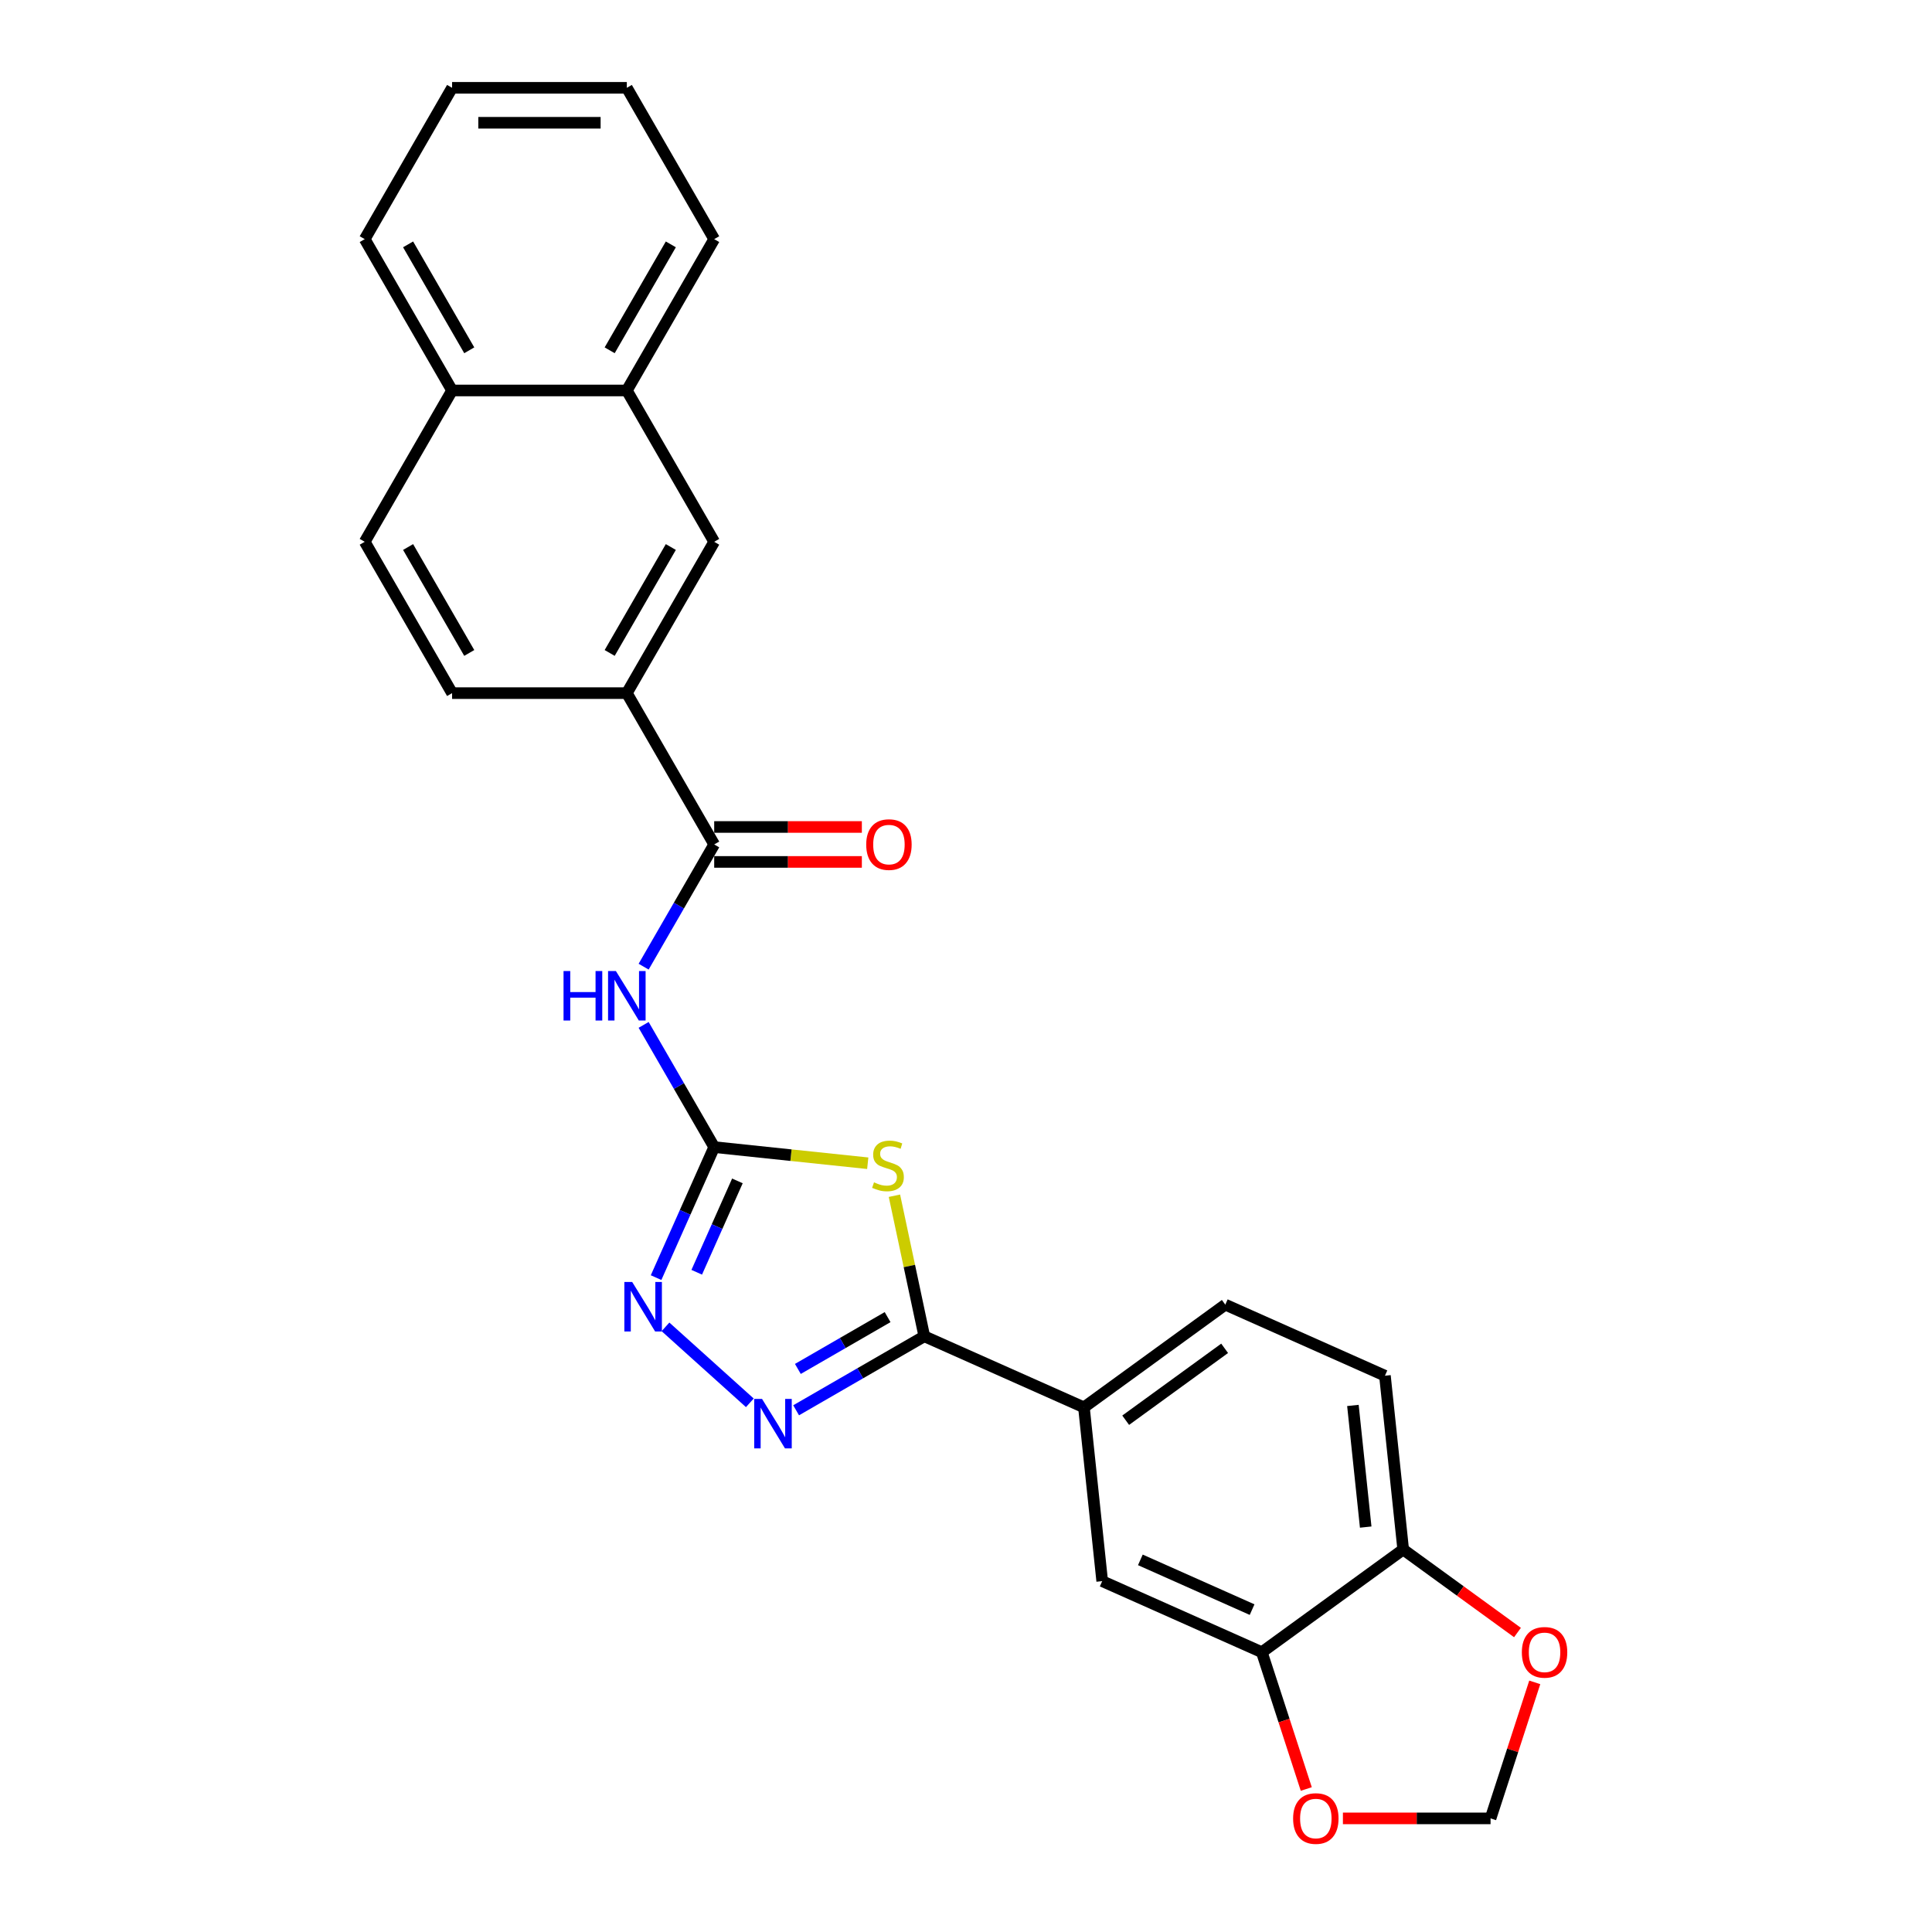<?xml version='1.0' encoding='iso-8859-1'?>
<svg version='1.1' baseProfile='full'
              xmlns='http://www.w3.org/2000/svg'
                      xmlns:rdkit='http://www.rdkit.org/xml'
                      xmlns:xlink='http://www.w3.org/1999/xlink'
                  xml:space='preserve'
width='1000px' height='1000px' viewBox='0 0 1000 1000'>
<!-- END OF HEADER -->
<rect style='opacity:1.0;fill:#FFFFFF;stroke:none' width='1000' height='1000' x='0' y='0'> </rect>
<path class='bond-0' d='M 449.142,602.091 L 409.405,597.914' style='fill:none;fill-rule:evenodd;stroke:#CCCC00;stroke-width:6px;stroke-linecap:butt;stroke-linejoin:miter;stroke-opacity:1' />
<path class='bond-0' d='M 409.405,597.914 L 369.667,593.738' style='fill:none;fill-rule:evenodd;stroke:#000000;stroke-width:6px;stroke-linecap:butt;stroke-linejoin:miter;stroke-opacity:1' />
<path class='bond-1' d='M 462.956,618.911 L 470.688,655.284' style='fill:none;fill-rule:evenodd;stroke:#CCCC00;stroke-width:6px;stroke-linecap:butt;stroke-linejoin:miter;stroke-opacity:1' />
<path class='bond-1' d='M 470.688,655.284 L 478.419,691.658' style='fill:none;fill-rule:evenodd;stroke:#000000;stroke-width:6px;stroke-linecap:butt;stroke-linejoin:miter;stroke-opacity:1' />
<path class='bond-3' d='M 369.667,593.738 L 351.406,562.109' style='fill:none;fill-rule:evenodd;stroke:#000000;stroke-width:6px;stroke-linecap:butt;stroke-linejoin:miter;stroke-opacity:1' />
<path class='bond-3' d='M 351.406,562.109 L 333.145,530.479' style='fill:none;fill-rule:evenodd;stroke:#0000FF;stroke-width:6px;stroke-linecap:butt;stroke-linejoin:miter;stroke-opacity:1' />
<path class='bond-4' d='M 369.667,593.738 L 354.628,627.516' style='fill:none;fill-rule:evenodd;stroke:#000000;stroke-width:6px;stroke-linecap:butt;stroke-linejoin:miter;stroke-opacity:1' />
<path class='bond-4' d='M 354.628,627.516 L 339.589,661.294' style='fill:none;fill-rule:evenodd;stroke:#0000FF;stroke-width:6px;stroke-linecap:butt;stroke-linejoin:miter;stroke-opacity:1' />
<path class='bond-4' d='M 381.68,611.228 L 371.153,634.873' style='fill:none;fill-rule:evenodd;stroke:#000000;stroke-width:6px;stroke-linecap:butt;stroke-linejoin:miter;stroke-opacity:1' />
<path class='bond-4' d='M 371.153,634.873 L 360.626,658.518' style='fill:none;fill-rule:evenodd;stroke:#0000FF;stroke-width:6px;stroke-linecap:butt;stroke-linejoin:miter;stroke-opacity:1' />
<path class='bond-2' d='M 478.419,691.658 L 445.244,710.812' style='fill:none;fill-rule:evenodd;stroke:#000000;stroke-width:6px;stroke-linecap:butt;stroke-linejoin:miter;stroke-opacity:1' />
<path class='bond-2' d='M 445.244,710.812 L 412.068,729.966' style='fill:none;fill-rule:evenodd;stroke:#0000FF;stroke-width:6px;stroke-linecap:butt;stroke-linejoin:miter;stroke-opacity:1' />
<path class='bond-2' d='M 459.422,681.739 L 436.199,695.147' style='fill:none;fill-rule:evenodd;stroke:#000000;stroke-width:6px;stroke-linecap:butt;stroke-linejoin:miter;stroke-opacity:1' />
<path class='bond-2' d='M 436.199,695.147 L 412.976,708.555' style='fill:none;fill-rule:evenodd;stroke:#0000FF;stroke-width:6px;stroke-linecap:butt;stroke-linejoin:miter;stroke-opacity:1' />
<path class='bond-6' d='M 478.419,691.658 L 561.043,728.445' style='fill:none;fill-rule:evenodd;stroke:#000000;stroke-width:6px;stroke-linecap:butt;stroke-linejoin:miter;stroke-opacity:1' />
<path class='bond-26' d='M 388.118,726.098 L 344.453,686.781' style='fill:none;fill-rule:evenodd;stroke:#0000FF;stroke-width:6px;stroke-linecap:butt;stroke-linejoin:miter;stroke-opacity:1' />
<path class='bond-5' d='M 333.145,500.344 L 351.406,468.714' style='fill:none;fill-rule:evenodd;stroke:#0000FF;stroke-width:6px;stroke-linecap:butt;stroke-linejoin:miter;stroke-opacity:1' />
<path class='bond-5' d='M 351.406,468.714 L 369.667,437.085' style='fill:none;fill-rule:evenodd;stroke:#000000;stroke-width:6px;stroke-linecap:butt;stroke-linejoin:miter;stroke-opacity:1' />
<path class='bond-7' d='M 369.667,437.085 L 324.446,358.759' style='fill:none;fill-rule:evenodd;stroke:#000000;stroke-width:6px;stroke-linecap:butt;stroke-linejoin:miter;stroke-opacity:1' />
<path class='bond-16' d='M 369.667,446.13 L 407.88,446.13' style='fill:none;fill-rule:evenodd;stroke:#000000;stroke-width:6px;stroke-linecap:butt;stroke-linejoin:miter;stroke-opacity:1' />
<path class='bond-16' d='M 407.88,446.13 L 446.092,446.13' style='fill:none;fill-rule:evenodd;stroke:#FF0000;stroke-width:6px;stroke-linecap:butt;stroke-linejoin:miter;stroke-opacity:1' />
<path class='bond-16' d='M 369.667,428.041 L 407.88,428.041' style='fill:none;fill-rule:evenodd;stroke:#000000;stroke-width:6px;stroke-linecap:butt;stroke-linejoin:miter;stroke-opacity:1' />
<path class='bond-16' d='M 407.88,428.041 L 446.092,428.041' style='fill:none;fill-rule:evenodd;stroke:#FF0000;stroke-width:6px;stroke-linecap:butt;stroke-linejoin:miter;stroke-opacity:1' />
<path class='bond-9' d='M 561.043,728.445 L 570.497,818.393' style='fill:none;fill-rule:evenodd;stroke:#000000;stroke-width:6px;stroke-linecap:butt;stroke-linejoin:miter;stroke-opacity:1' />
<path class='bond-17' d='M 561.043,728.445 L 634.214,675.284' style='fill:none;fill-rule:evenodd;stroke:#000000;stroke-width:6px;stroke-linecap:butt;stroke-linejoin:miter;stroke-opacity:1' />
<path class='bond-17' d='M 582.651,735.105 L 633.87,697.892' style='fill:none;fill-rule:evenodd;stroke:#000000;stroke-width:6px;stroke-linecap:butt;stroke-linejoin:miter;stroke-opacity:1' />
<path class='bond-10' d='M 324.446,358.759 L 369.667,280.433' style='fill:none;fill-rule:evenodd;stroke:#000000;stroke-width:6px;stroke-linecap:butt;stroke-linejoin:miter;stroke-opacity:1' />
<path class='bond-10' d='M 315.564,337.966 L 347.219,283.138' style='fill:none;fill-rule:evenodd;stroke:#000000;stroke-width:6px;stroke-linecap:butt;stroke-linejoin:miter;stroke-opacity:1' />
<path class='bond-18' d='M 324.446,358.759 L 234.002,358.759' style='fill:none;fill-rule:evenodd;stroke:#000000;stroke-width:6px;stroke-linecap:butt;stroke-linejoin:miter;stroke-opacity:1' />
<path class='bond-8' d='M 653.121,855.179 L 570.497,818.393' style='fill:none;fill-rule:evenodd;stroke:#000000;stroke-width:6px;stroke-linecap:butt;stroke-linejoin:miter;stroke-opacity:1' />
<path class='bond-8' d='M 648.085,833.137 L 590.248,807.386' style='fill:none;fill-rule:evenodd;stroke:#000000;stroke-width:6px;stroke-linecap:butt;stroke-linejoin:miter;stroke-opacity:1' />
<path class='bond-12' d='M 653.121,855.179 L 664.624,890.581' style='fill:none;fill-rule:evenodd;stroke:#000000;stroke-width:6px;stroke-linecap:butt;stroke-linejoin:miter;stroke-opacity:1' />
<path class='bond-12' d='M 664.624,890.581 L 676.127,925.983' style='fill:none;fill-rule:evenodd;stroke:#FF0000;stroke-width:6px;stroke-linecap:butt;stroke-linejoin:miter;stroke-opacity:1' />
<path class='bond-27' d='M 653.121,855.179 L 726.291,802.018' style='fill:none;fill-rule:evenodd;stroke:#000000;stroke-width:6px;stroke-linecap:butt;stroke-linejoin:miter;stroke-opacity:1' />
<path class='bond-14' d='M 369.667,280.433 L 324.446,202.107' style='fill:none;fill-rule:evenodd;stroke:#000000;stroke-width:6px;stroke-linecap:butt;stroke-linejoin:miter;stroke-opacity:1' />
<path class='bond-11' d='M 726.291,802.018 L 716.838,712.07' style='fill:none;fill-rule:evenodd;stroke:#000000;stroke-width:6px;stroke-linecap:butt;stroke-linejoin:miter;stroke-opacity:1' />
<path class='bond-11' d='M 706.884,790.417 L 700.266,727.453' style='fill:none;fill-rule:evenodd;stroke:#000000;stroke-width:6px;stroke-linecap:butt;stroke-linejoin:miter;stroke-opacity:1' />
<path class='bond-13' d='M 726.291,802.018 L 755.867,823.506' style='fill:none;fill-rule:evenodd;stroke:#000000;stroke-width:6px;stroke-linecap:butt;stroke-linejoin:miter;stroke-opacity:1' />
<path class='bond-13' d='M 755.867,823.506 L 785.443,844.994' style='fill:none;fill-rule:evenodd;stroke:#FF0000;stroke-width:6px;stroke-linecap:butt;stroke-linejoin:miter;stroke-opacity:1' />
<path class='bond-15' d='M 695.089,941.196 L 733.301,941.196' style='fill:none;fill-rule:evenodd;stroke:#FF0000;stroke-width:6px;stroke-linecap:butt;stroke-linejoin:miter;stroke-opacity:1' />
<path class='bond-15' d='M 733.301,941.196 L 771.513,941.196' style='fill:none;fill-rule:evenodd;stroke:#000000;stroke-width:6px;stroke-linecap:butt;stroke-linejoin:miter;stroke-opacity:1' />
<path class='bond-28' d='M 794.389,870.79 L 782.951,905.993' style='fill:none;fill-rule:evenodd;stroke:#FF0000;stroke-width:6px;stroke-linecap:butt;stroke-linejoin:miter;stroke-opacity:1' />
<path class='bond-28' d='M 782.951,905.993 L 771.513,941.196' style='fill:none;fill-rule:evenodd;stroke:#000000;stroke-width:6px;stroke-linecap:butt;stroke-linejoin:miter;stroke-opacity:1' />
<path class='bond-22' d='M 324.446,202.107 L 369.667,123.781' style='fill:none;fill-rule:evenodd;stroke:#000000;stroke-width:6px;stroke-linecap:butt;stroke-linejoin:miter;stroke-opacity:1' />
<path class='bond-22' d='M 315.564,181.314 L 347.219,126.485' style='fill:none;fill-rule:evenodd;stroke:#000000;stroke-width:6px;stroke-linecap:butt;stroke-linejoin:miter;stroke-opacity:1' />
<path class='bond-29' d='M 324.446,202.107 L 234.002,202.107' style='fill:none;fill-rule:evenodd;stroke:#000000;stroke-width:6px;stroke-linecap:butt;stroke-linejoin:miter;stroke-opacity:1' />
<path class='bond-19' d='M 634.214,675.284 L 716.838,712.07' style='fill:none;fill-rule:evenodd;stroke:#000000;stroke-width:6px;stroke-linecap:butt;stroke-linejoin:miter;stroke-opacity:1' />
<path class='bond-21' d='M 234.002,358.759 L 188.781,280.433' style='fill:none;fill-rule:evenodd;stroke:#000000;stroke-width:6px;stroke-linecap:butt;stroke-linejoin:miter;stroke-opacity:1' />
<path class='bond-21' d='M 242.884,337.966 L 211.229,283.138' style='fill:none;fill-rule:evenodd;stroke:#000000;stroke-width:6px;stroke-linecap:butt;stroke-linejoin:miter;stroke-opacity:1' />
<path class='bond-20' d='M 234.002,202.107 L 188.781,280.433' style='fill:none;fill-rule:evenodd;stroke:#000000;stroke-width:6px;stroke-linecap:butt;stroke-linejoin:miter;stroke-opacity:1' />
<path class='bond-23' d='M 234.002,202.107 L 188.781,123.781' style='fill:none;fill-rule:evenodd;stroke:#000000;stroke-width:6px;stroke-linecap:butt;stroke-linejoin:miter;stroke-opacity:1' />
<path class='bond-23' d='M 242.884,181.314 L 211.229,126.485' style='fill:none;fill-rule:evenodd;stroke:#000000;stroke-width:6px;stroke-linecap:butt;stroke-linejoin:miter;stroke-opacity:1' />
<path class='bond-24' d='M 369.667,123.781 L 324.446,45.455' style='fill:none;fill-rule:evenodd;stroke:#000000;stroke-width:6px;stroke-linecap:butt;stroke-linejoin:miter;stroke-opacity:1' />
<path class='bond-25' d='M 188.781,123.781 L 234.002,45.455' style='fill:none;fill-rule:evenodd;stroke:#000000;stroke-width:6px;stroke-linecap:butt;stroke-linejoin:miter;stroke-opacity:1' />
<path class='bond-30' d='M 324.446,45.455 L 234.002,45.455' style='fill:none;fill-rule:evenodd;stroke:#000000;stroke-width:6px;stroke-linecap:butt;stroke-linejoin:miter;stroke-opacity:1' />
<path class='bond-30' d='M 310.879,63.543 L 247.569,63.543' style='fill:none;fill-rule:evenodd;stroke:#000000;stroke-width:6px;stroke-linecap:butt;stroke-linejoin:miter;stroke-opacity:1' />
<path  class='atom-0' d='M 452.38 611.983
Q 452.669 612.091, 453.863 612.598
Q 455.057 613.104, 456.359 613.43
Q 457.698 613.719, 459 613.719
Q 461.424 613.719, 462.835 612.561
Q 464.246 611.368, 464.246 609.306
Q 464.246 607.895, 463.522 607.026
Q 462.835 606.158, 461.75 605.688
Q 460.664 605.217, 458.855 604.675
Q 456.576 603.987, 455.202 603.336
Q 453.863 602.685, 452.886 601.31
Q 451.946 599.936, 451.946 597.62
Q 451.946 594.4, 454.116 592.411
Q 456.323 590.421, 460.664 590.421
Q 463.631 590.421, 466.995 591.832
L 466.163 594.618
Q 463.088 593.351, 460.773 593.351
Q 458.277 593.351, 456.902 594.4
Q 455.527 595.413, 455.563 597.186
Q 455.563 598.561, 456.251 599.393
Q 456.974 600.225, 457.987 600.695
Q 459.036 601.166, 460.773 601.708
Q 463.088 602.432, 464.463 603.155
Q 465.838 603.879, 466.814 605.362
Q 467.827 606.809, 467.827 609.306
Q 467.827 612.851, 465.44 614.768
Q 463.088 616.65, 459.145 616.65
Q 456.866 616.65, 455.129 616.143
Q 453.429 615.673, 451.403 614.841
L 452.38 611.983
' fill='#CCCC00'/>
<path  class='atom-3' d='M 394.431 724.073
L 402.825 737.64
Q 403.657 738.978, 404.995 741.402
Q 406.334 743.826, 406.406 743.971
L 406.406 724.073
L 409.807 724.073
L 409.807 749.687
L 406.298 749.687
L 397.289 734.854
Q 396.24 733.118, 395.119 731.128
Q 394.033 729.138, 393.708 728.523
L 393.708 749.687
L 390.38 749.687
L 390.38 724.073
L 394.431 724.073
' fill='#0000FF'/>
<path  class='atom-4' d='M 291.687 502.605
L 295.16 502.605
L 295.16 513.494
L 308.256 513.494
L 308.256 502.605
L 311.729 502.605
L 311.729 528.218
L 308.256 528.218
L 308.256 516.388
L 295.16 516.388
L 295.16 528.218
L 291.687 528.218
L 291.687 502.605
' fill='#0000FF'/>
<path  class='atom-4' d='M 318.784 502.605
L 327.177 516.171
Q 328.009 517.51, 329.348 519.934
Q 330.686 522.358, 330.759 522.502
L 330.759 502.605
L 334.159 502.605
L 334.159 528.218
L 330.65 528.218
L 321.642 513.386
Q 320.593 511.649, 319.471 509.659
Q 318.386 507.67, 318.06 507.055
L 318.06 528.218
L 314.732 528.218
L 314.732 502.605
L 318.784 502.605
' fill='#0000FF'/>
<path  class='atom-5' d='M 327.219 663.555
L 335.612 677.121
Q 336.444 678.46, 337.783 680.884
Q 339.121 683.308, 339.194 683.452
L 339.194 663.555
L 342.594 663.555
L 342.594 689.168
L 339.085 689.168
L 330.077 674.336
Q 329.028 672.599, 327.906 670.609
Q 326.821 668.62, 326.495 668.005
L 326.495 689.168
L 323.167 689.168
L 323.167 663.555
L 327.219 663.555
' fill='#0000FF'/>
<path  class='atom-13' d='M 669.312 941.268
Q 669.312 935.118, 672.351 931.681
Q 675.39 928.245, 681.07 928.245
Q 686.75 928.245, 689.789 931.681
Q 692.827 935.118, 692.827 941.268
Q 692.827 947.491, 689.752 951.036
Q 686.677 954.545, 681.07 954.545
Q 675.426 954.545, 672.351 951.036
Q 669.312 947.527, 669.312 941.268
M 681.07 951.651
Q 684.977 951.651, 687.075 949.047
Q 689.21 946.406, 689.21 941.268
Q 689.21 936.24, 687.075 933.707
Q 684.977 931.139, 681.07 931.139
Q 677.163 931.139, 675.028 933.671
Q 672.93 936.204, 672.93 941.268
Q 672.93 946.442, 675.028 949.047
Q 677.163 951.651, 681.07 951.651
' fill='#FF0000'/>
<path  class='atom-14' d='M 787.704 855.252
Q 787.704 849.102, 790.743 845.665
Q 793.782 842.228, 799.462 842.228
Q 805.141 842.228, 808.18 845.665
Q 811.219 849.102, 811.219 855.252
Q 811.219 861.474, 808.144 865.02
Q 805.069 868.529, 799.462 868.529
Q 793.818 868.529, 790.743 865.02
Q 787.704 861.51, 787.704 855.252
M 799.462 865.635
Q 803.369 865.635, 805.467 863.03
Q 807.601 860.389, 807.601 855.252
Q 807.601 850.223, 805.467 847.691
Q 803.369 845.122, 799.462 845.122
Q 795.554 845.122, 793.42 847.655
Q 791.322 850.187, 791.322 855.252
Q 791.322 860.425, 793.42 863.03
Q 795.554 865.635, 799.462 865.635
' fill='#FF0000'/>
<path  class='atom-17' d='M 448.353 437.158
Q 448.353 431.008, 451.392 427.571
Q 454.431 424.134, 460.111 424.134
Q 465.79 424.134, 468.829 427.571
Q 471.868 431.008, 471.868 437.158
Q 471.868 443.38, 468.793 446.926
Q 465.718 450.435, 460.111 450.435
Q 454.467 450.435, 451.392 446.926
Q 448.353 443.416, 448.353 437.158
M 460.111 447.541
Q 464.018 447.541, 466.116 444.936
Q 468.25 442.295, 468.25 437.158
Q 468.25 432.129, 466.116 429.597
Q 464.018 427.028, 460.111 427.028
Q 456.203 427.028, 454.069 429.56
Q 451.971 432.093, 451.971 437.158
Q 451.971 442.331, 454.069 444.936
Q 456.203 447.541, 460.111 447.541
' fill='#FF0000'/>
</svg>

